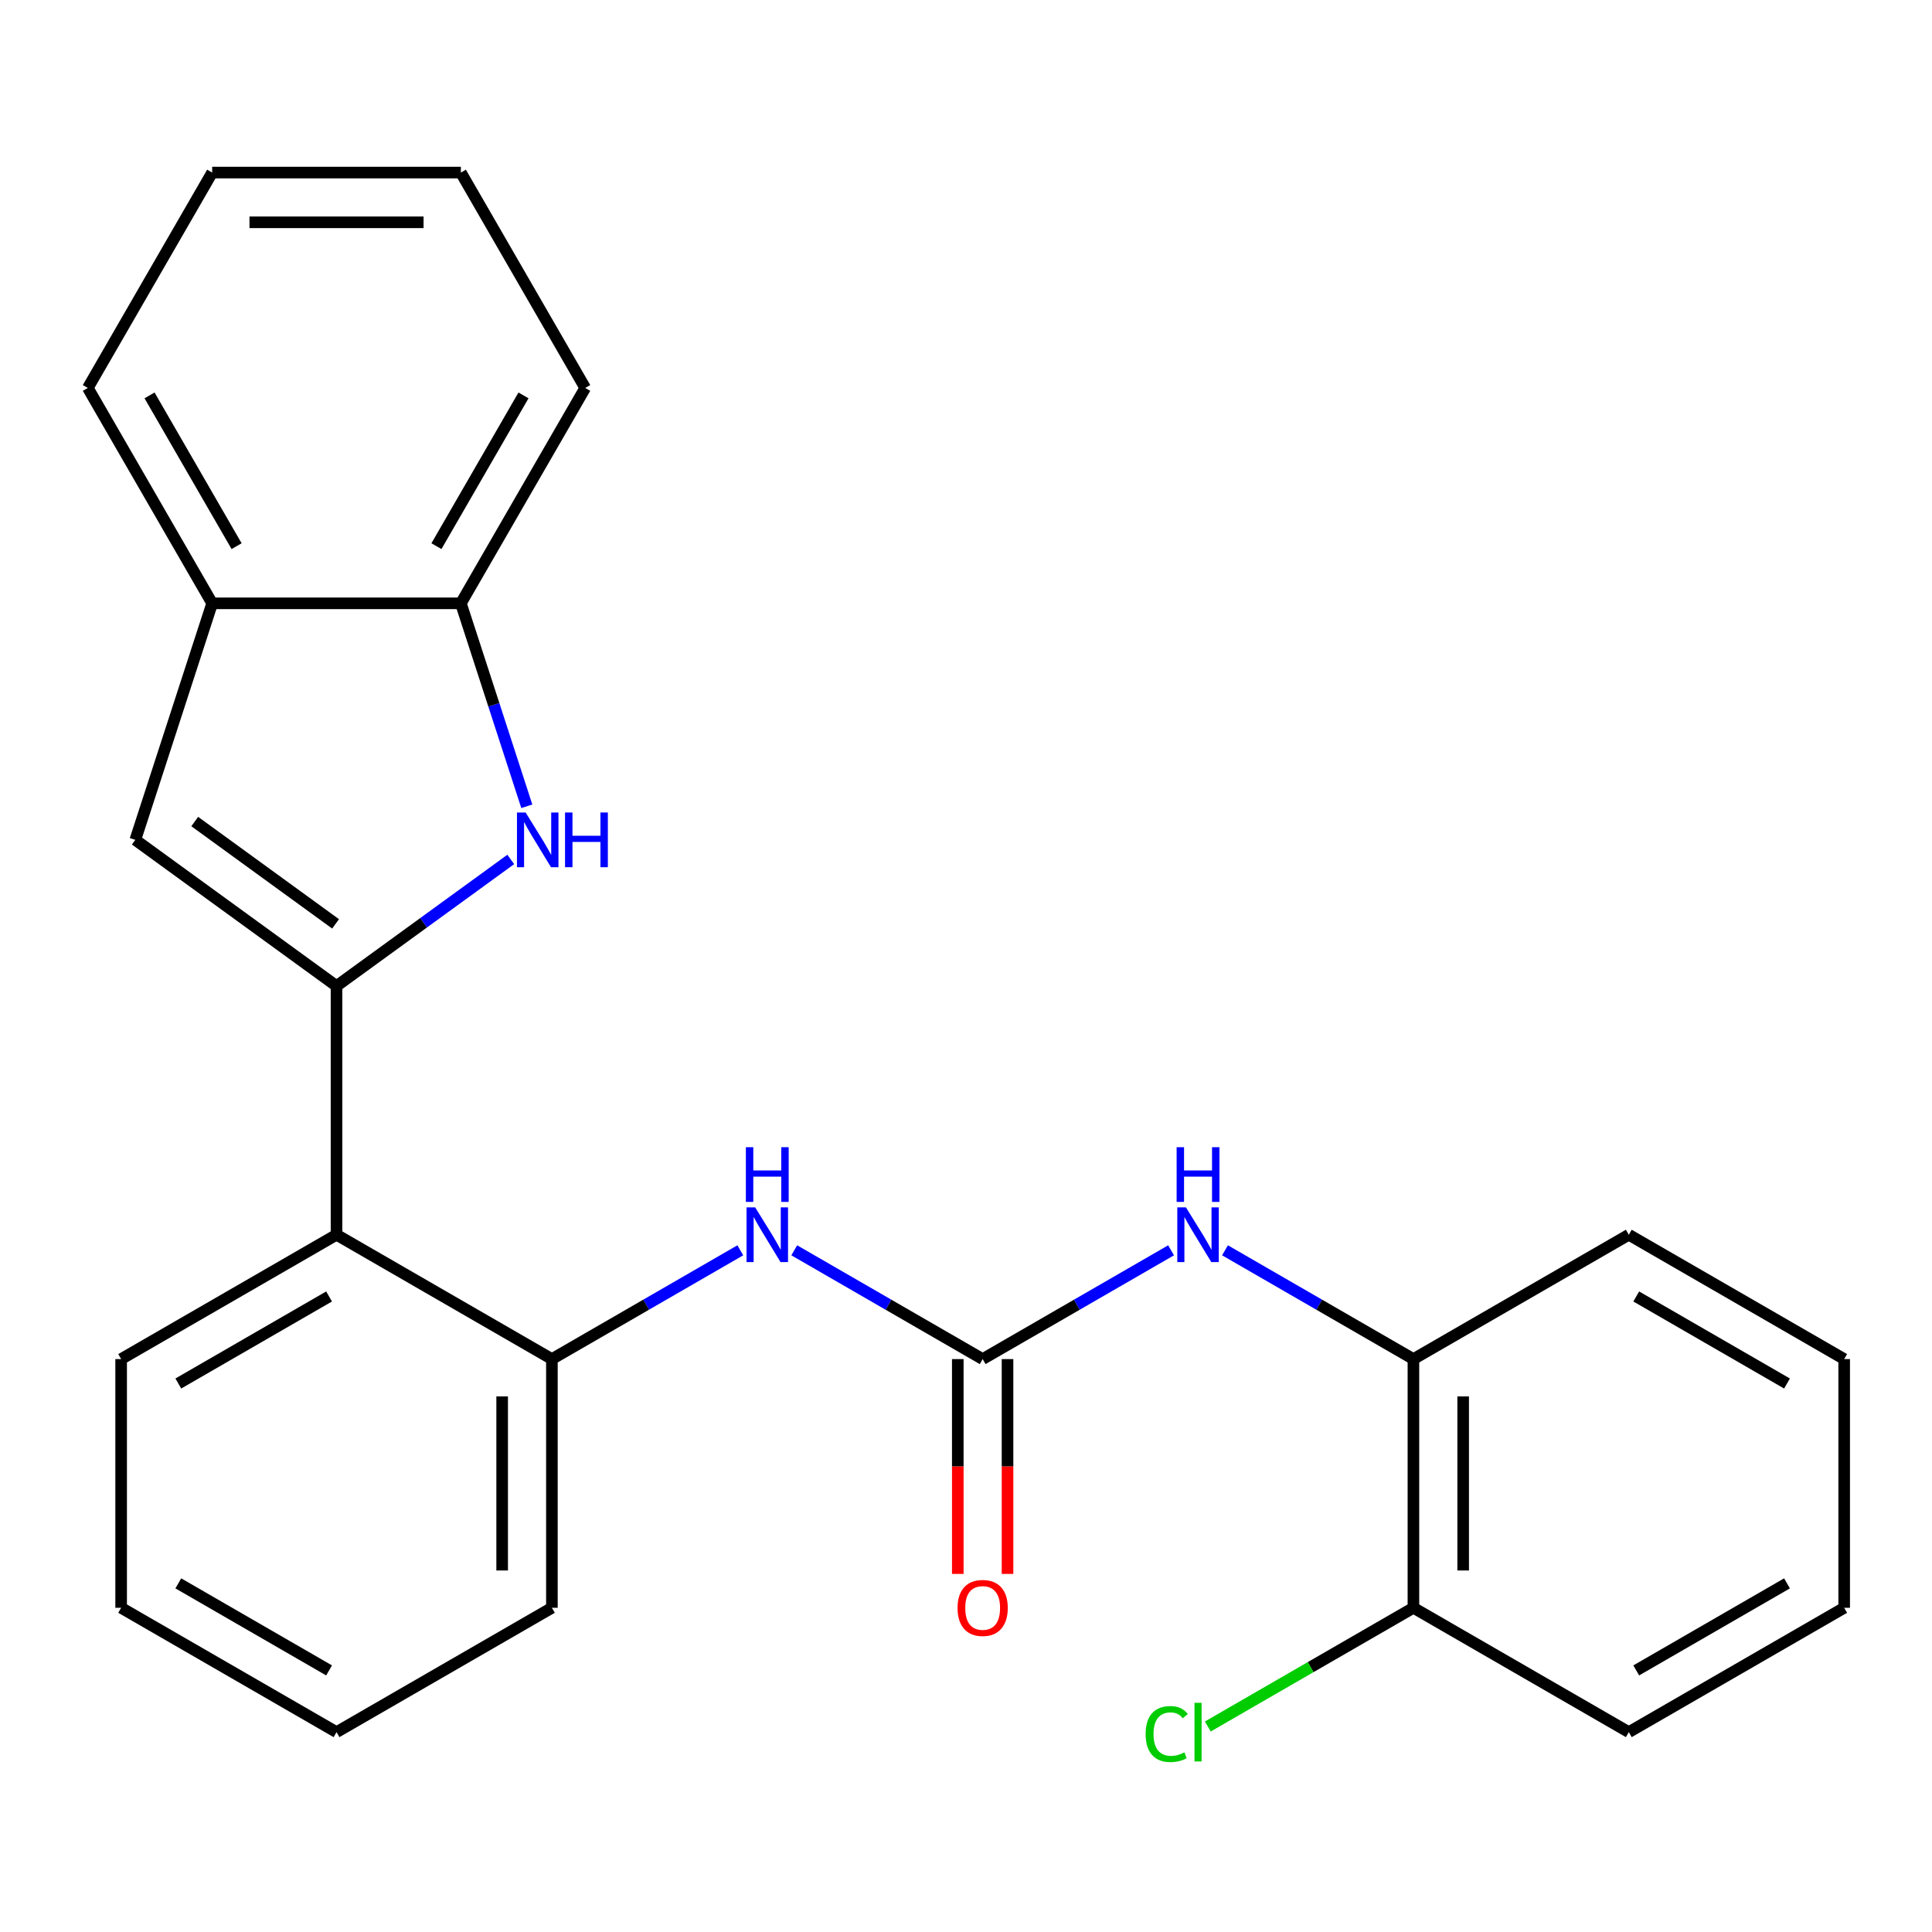 <?xml version='1.0' encoding='iso-8859-1'?>
<svg version='1.1' baseProfile='full'
              xmlns='http://www.w3.org/2000/svg'
                      xmlns:rdkit='http://www.rdkit.org/xml'
                      xmlns:xlink='http://www.w3.org/1999/xlink'
                  xml:space='preserve'
width='1000px' height='1000px' viewBox='0 0 1000 1000'>
<!-- END OF HEADER -->
<rect style='opacity:1.0;fill:#FFFFFF;stroke:none' width='1000' height='1000' x='0' y='0'> </rect>
<path class='bond-0' d='M 174.181,510.372 L 219.273,477.611' style='fill:none;fill-rule:evenodd;stroke:#000000;stroke-width:6px;stroke-linecap:butt;stroke-linejoin:miter;stroke-opacity:1' />
<path class='bond-0' d='M 219.273,477.611 L 264.365,444.849' style='fill:none;fill-rule:evenodd;stroke:#0000FF;stroke-width:6px;stroke-linecap:butt;stroke-linejoin:miter;stroke-opacity:1' />
<path class='bond-2' d='M 174.181,510.372 L 70.039,434.708' style='fill:none;fill-rule:evenodd;stroke:#000000;stroke-width:6px;stroke-linecap:butt;stroke-linejoin:miter;stroke-opacity:1' />
<path class='bond-2' d='M 173.693,478.194 L 100.793,425.229' style='fill:none;fill-rule:evenodd;stroke:#000000;stroke-width:6px;stroke-linecap:butt;stroke-linejoin:miter;stroke-opacity:1' />
<path class='bond-3' d='M 174.181,510.372 L 174.181,639.099' style='fill:none;fill-rule:evenodd;stroke:#000000;stroke-width:6px;stroke-linecap:butt;stroke-linejoin:miter;stroke-opacity:1' />
<path class='bond-7' d='M 272.677,417.33 L 255.611,364.806' style='fill:none;fill-rule:evenodd;stroke:#0000FF;stroke-width:6px;stroke-linecap:butt;stroke-linejoin:miter;stroke-opacity:1' />
<path class='bond-7' d='M 255.611,364.806 L 238.545,312.282' style='fill:none;fill-rule:evenodd;stroke:#000000;stroke-width:6px;stroke-linecap:butt;stroke-linejoin:miter;stroke-opacity:1' />
<path class='bond-1' d='M 508.623,703.462 L 459.862,675.31' style='fill:none;fill-rule:evenodd;stroke:#000000;stroke-width:6px;stroke-linecap:butt;stroke-linejoin:miter;stroke-opacity:1' />
<path class='bond-1' d='M 459.862,675.31 L 411.101,647.157' style='fill:none;fill-rule:evenodd;stroke:#0000FF;stroke-width:6px;stroke-linecap:butt;stroke-linejoin:miter;stroke-opacity:1' />
<path class='bond-6' d='M 508.623,703.462 L 557.384,675.31' style='fill:none;fill-rule:evenodd;stroke:#000000;stroke-width:6px;stroke-linecap:butt;stroke-linejoin:miter;stroke-opacity:1' />
<path class='bond-6' d='M 557.384,675.31 L 606.145,647.157' style='fill:none;fill-rule:evenodd;stroke:#0000FF;stroke-width:6px;stroke-linecap:butt;stroke-linejoin:miter;stroke-opacity:1' />
<path class='bond-10' d='M 495.75,703.462 L 495.75,759.056' style='fill:none;fill-rule:evenodd;stroke:#000000;stroke-width:6px;stroke-linecap:butt;stroke-linejoin:miter;stroke-opacity:1' />
<path class='bond-10' d='M 495.75,759.056 L 495.75,814.651' style='fill:none;fill-rule:evenodd;stroke:#FF0000;stroke-width:6px;stroke-linecap:butt;stroke-linejoin:miter;stroke-opacity:1' />
<path class='bond-10' d='M 521.496,703.462 L 521.496,759.056' style='fill:none;fill-rule:evenodd;stroke:#000000;stroke-width:6px;stroke-linecap:butt;stroke-linejoin:miter;stroke-opacity:1' />
<path class='bond-10' d='M 521.496,759.056 L 521.496,814.651' style='fill:none;fill-rule:evenodd;stroke:#FF0000;stroke-width:6px;stroke-linecap:butt;stroke-linejoin:miter;stroke-opacity:1' />
<path class='bond-8' d='M 70.039,434.708 L 109.818,312.282' style='fill:none;fill-rule:evenodd;stroke:#000000;stroke-width:6px;stroke-linecap:butt;stroke-linejoin:miter;stroke-opacity:1' />
<path class='bond-5' d='M 174.181,639.099 L 285.662,703.462' style='fill:none;fill-rule:evenodd;stroke:#000000;stroke-width:6px;stroke-linecap:butt;stroke-linejoin:miter;stroke-opacity:1' />
<path class='bond-13' d='M 174.181,639.099 L 62.701,703.462' style='fill:none;fill-rule:evenodd;stroke:#000000;stroke-width:6px;stroke-linecap:butt;stroke-linejoin:miter;stroke-opacity:1' />
<path class='bond-13' d='M 170.332,671.049 L 92.295,716.104' style='fill:none;fill-rule:evenodd;stroke:#000000;stroke-width:6px;stroke-linecap:butt;stroke-linejoin:miter;stroke-opacity:1' />
<path class='bond-4' d='M 383.184,647.157 L 334.423,675.31' style='fill:none;fill-rule:evenodd;stroke:#0000FF;stroke-width:6px;stroke-linecap:butt;stroke-linejoin:miter;stroke-opacity:1' />
<path class='bond-4' d='M 334.423,675.31 L 285.662,703.462' style='fill:none;fill-rule:evenodd;stroke:#000000;stroke-width:6px;stroke-linecap:butt;stroke-linejoin:miter;stroke-opacity:1' />
<path class='bond-14' d='M 285.662,703.462 L 285.662,832.189' style='fill:none;fill-rule:evenodd;stroke:#000000;stroke-width:6px;stroke-linecap:butt;stroke-linejoin:miter;stroke-opacity:1' />
<path class='bond-14' d='M 259.917,722.771 L 259.917,812.88' style='fill:none;fill-rule:evenodd;stroke:#000000;stroke-width:6px;stroke-linecap:butt;stroke-linejoin:miter;stroke-opacity:1' />
<path class='bond-9' d='M 634.062,647.157 L 682.823,675.31' style='fill:none;fill-rule:evenodd;stroke:#0000FF;stroke-width:6px;stroke-linecap:butt;stroke-linejoin:miter;stroke-opacity:1' />
<path class='bond-9' d='M 682.823,675.31 L 731.584,703.462' style='fill:none;fill-rule:evenodd;stroke:#000000;stroke-width:6px;stroke-linecap:butt;stroke-linejoin:miter;stroke-opacity:1' />
<path class='bond-15' d='M 238.545,312.282 L 302.908,200.801' style='fill:none;fill-rule:evenodd;stroke:#000000;stroke-width:6px;stroke-linecap:butt;stroke-linejoin:miter;stroke-opacity:1' />
<path class='bond-15' d='M 225.903,282.687 L 270.957,204.651' style='fill:none;fill-rule:evenodd;stroke:#000000;stroke-width:6px;stroke-linecap:butt;stroke-linejoin:miter;stroke-opacity:1' />
<path class='bond-25' d='M 238.545,312.282 L 109.818,312.282' style='fill:none;fill-rule:evenodd;stroke:#000000;stroke-width:6px;stroke-linecap:butt;stroke-linejoin:miter;stroke-opacity:1' />
<path class='bond-16' d='M 109.818,312.282 L 45.455,200.801' style='fill:none;fill-rule:evenodd;stroke:#000000;stroke-width:6px;stroke-linecap:butt;stroke-linejoin:miter;stroke-opacity:1' />
<path class='bond-16' d='M 122.46,282.687 L 77.405,204.651' style='fill:none;fill-rule:evenodd;stroke:#000000;stroke-width:6px;stroke-linecap:butt;stroke-linejoin:miter;stroke-opacity:1' />
<path class='bond-11' d='M 731.584,703.462 L 731.584,832.189' style='fill:none;fill-rule:evenodd;stroke:#000000;stroke-width:6px;stroke-linecap:butt;stroke-linejoin:miter;stroke-opacity:1' />
<path class='bond-11' d='M 757.33,722.771 L 757.33,812.88' style='fill:none;fill-rule:evenodd;stroke:#000000;stroke-width:6px;stroke-linecap:butt;stroke-linejoin:miter;stroke-opacity:1' />
<path class='bond-17' d='M 731.584,703.462 L 843.065,639.099' style='fill:none;fill-rule:evenodd;stroke:#000000;stroke-width:6px;stroke-linecap:butt;stroke-linejoin:miter;stroke-opacity:1' />
<path class='bond-12' d='M 731.584,832.189 L 678.373,862.91' style='fill:none;fill-rule:evenodd;stroke:#000000;stroke-width:6px;stroke-linecap:butt;stroke-linejoin:miter;stroke-opacity:1' />
<path class='bond-12' d='M 678.373,862.91 L 625.162,893.632' style='fill:none;fill-rule:evenodd;stroke:#00CC00;stroke-width:6px;stroke-linecap:butt;stroke-linejoin:miter;stroke-opacity:1' />
<path class='bond-18' d='M 731.584,832.189 L 843.065,896.552' style='fill:none;fill-rule:evenodd;stroke:#000000;stroke-width:6px;stroke-linecap:butt;stroke-linejoin:miter;stroke-opacity:1' />
<path class='bond-19' d='M 62.701,703.462 L 62.701,832.189' style='fill:none;fill-rule:evenodd;stroke:#000000;stroke-width:6px;stroke-linecap:butt;stroke-linejoin:miter;stroke-opacity:1' />
<path class='bond-26' d='M 285.662,832.189 L 174.181,896.552' style='fill:none;fill-rule:evenodd;stroke:#000000;stroke-width:6px;stroke-linecap:butt;stroke-linejoin:miter;stroke-opacity:1' />
<path class='bond-22' d='M 302.908,200.801 L 238.545,89.321' style='fill:none;fill-rule:evenodd;stroke:#000000;stroke-width:6px;stroke-linecap:butt;stroke-linejoin:miter;stroke-opacity:1' />
<path class='bond-21' d='M 45.455,200.801 L 109.818,89.321' style='fill:none;fill-rule:evenodd;stroke:#000000;stroke-width:6px;stroke-linecap:butt;stroke-linejoin:miter;stroke-opacity:1' />
<path class='bond-23' d='M 843.065,639.099 L 954.545,703.462' style='fill:none;fill-rule:evenodd;stroke:#000000;stroke-width:6px;stroke-linecap:butt;stroke-linejoin:miter;stroke-opacity:1' />
<path class='bond-23' d='M 846.914,671.049 L 924.951,716.104' style='fill:none;fill-rule:evenodd;stroke:#000000;stroke-width:6px;stroke-linecap:butt;stroke-linejoin:miter;stroke-opacity:1' />
<path class='bond-28' d='M 843.065,896.552 L 954.545,832.189' style='fill:none;fill-rule:evenodd;stroke:#000000;stroke-width:6px;stroke-linecap:butt;stroke-linejoin:miter;stroke-opacity:1' />
<path class='bond-28' d='M 846.914,864.601 L 924.951,819.547' style='fill:none;fill-rule:evenodd;stroke:#000000;stroke-width:6px;stroke-linecap:butt;stroke-linejoin:miter;stroke-opacity:1' />
<path class='bond-20' d='M 62.701,832.189 L 174.181,896.552' style='fill:none;fill-rule:evenodd;stroke:#000000;stroke-width:6px;stroke-linecap:butt;stroke-linejoin:miter;stroke-opacity:1' />
<path class='bond-20' d='M 92.295,819.547 L 170.332,864.601' style='fill:none;fill-rule:evenodd;stroke:#000000;stroke-width:6px;stroke-linecap:butt;stroke-linejoin:miter;stroke-opacity:1' />
<path class='bond-27' d='M 109.818,89.321 L 238.545,89.321' style='fill:none;fill-rule:evenodd;stroke:#000000;stroke-width:6px;stroke-linecap:butt;stroke-linejoin:miter;stroke-opacity:1' />
<path class='bond-27' d='M 129.127,115.066 L 219.236,115.066' style='fill:none;fill-rule:evenodd;stroke:#000000;stroke-width:6px;stroke-linecap:butt;stroke-linejoin:miter;stroke-opacity:1' />
<path class='bond-24' d='M 954.545,703.462 L 954.545,832.189' style='fill:none;fill-rule:evenodd;stroke:#000000;stroke-width:6px;stroke-linecap:butt;stroke-linejoin:miter;stroke-opacity:1' />
<path  class='atom-1' d='M 272.063 420.548
L 281.343 435.548
Q 282.263 437.028, 283.743 439.708
Q 285.223 442.388, 285.303 442.548
L 285.303 420.548
L 289.063 420.548
L 289.063 448.868
L 285.183 448.868
L 275.223 432.468
Q 274.063 430.548, 272.823 428.348
Q 271.623 426.148, 271.263 425.468
L 271.263 448.868
L 267.583 448.868
L 267.583 420.548
L 272.063 420.548
' fill='#0000FF'/>
<path  class='atom-1' d='M 292.463 420.548
L 296.303 420.548
L 296.303 432.588
L 310.783 432.588
L 310.783 420.548
L 314.623 420.548
L 314.623 448.868
L 310.783 448.868
L 310.783 435.788
L 296.303 435.788
L 296.303 448.868
L 292.463 448.868
L 292.463 420.548
' fill='#0000FF'/>
<path  class='atom-5' d='M 390.882 624.939
L 400.162 639.939
Q 401.082 641.419, 402.562 644.099
Q 404.042 646.779, 404.122 646.939
L 404.122 624.939
L 407.882 624.939
L 407.882 653.259
L 404.002 653.259
L 394.042 636.859
Q 392.882 634.939, 391.642 632.739
Q 390.442 630.539, 390.082 629.859
L 390.082 653.259
L 386.402 653.259
L 386.402 624.939
L 390.882 624.939
' fill='#0000FF'/>
<path  class='atom-5' d='M 386.062 593.787
L 389.902 593.787
L 389.902 605.827
L 404.382 605.827
L 404.382 593.787
L 408.222 593.787
L 408.222 622.107
L 404.382 622.107
L 404.382 609.027
L 389.902 609.027
L 389.902 622.107
L 386.062 622.107
L 386.062 593.787
' fill='#0000FF'/>
<path  class='atom-7' d='M 613.844 624.939
L 623.124 639.939
Q 624.044 641.419, 625.524 644.099
Q 627.004 646.779, 627.084 646.939
L 627.084 624.939
L 630.844 624.939
L 630.844 653.259
L 626.964 653.259
L 617.004 636.859
Q 615.844 634.939, 614.604 632.739
Q 613.404 630.539, 613.044 629.859
L 613.044 653.259
L 609.364 653.259
L 609.364 624.939
L 613.844 624.939
' fill='#0000FF'/>
<path  class='atom-7' d='M 609.024 593.787
L 612.864 593.787
L 612.864 605.827
L 627.344 605.827
L 627.344 593.787
L 631.184 593.787
L 631.184 622.107
L 627.344 622.107
L 627.344 609.027
L 612.864 609.027
L 612.864 622.107
L 609.024 622.107
L 609.024 593.787
' fill='#0000FF'/>
<path  class='atom-11' d='M 495.623 832.269
Q 495.623 825.469, 498.983 821.669
Q 502.343 817.869, 508.623 817.869
Q 514.903 817.869, 518.263 821.669
Q 521.623 825.469, 521.623 832.269
Q 521.623 839.149, 518.223 843.069
Q 514.823 846.949, 508.623 846.949
Q 502.383 846.949, 498.983 843.069
Q 495.623 839.189, 495.623 832.269
M 508.623 843.749
Q 512.943 843.749, 515.263 840.869
Q 517.623 837.949, 517.623 832.269
Q 517.623 826.709, 515.263 823.909
Q 512.943 821.069, 508.623 821.069
Q 504.303 821.069, 501.943 823.869
Q 499.623 826.669, 499.623 832.269
Q 499.623 837.989, 501.943 840.869
Q 504.303 843.749, 508.623 843.749
' fill='#FF0000'/>
<path  class='atom-13' d='M 592.984 897.532
Q 592.984 890.492, 596.264 886.812
Q 599.584 883.092, 605.864 883.092
Q 611.704 883.092, 614.824 887.212
L 612.184 889.372
Q 609.904 886.372, 605.864 886.372
Q 601.584 886.372, 599.304 889.252
Q 597.064 892.092, 597.064 897.532
Q 597.064 903.132, 599.384 906.012
Q 601.744 908.892, 606.304 908.892
Q 609.424 908.892, 613.064 907.012
L 614.184 910.012
Q 612.704 910.972, 610.464 911.532
Q 608.224 912.092, 605.744 912.092
Q 599.584 912.092, 596.264 908.332
Q 592.984 904.572, 592.984 897.532
' fill='#00CC00'/>
<path  class='atom-13' d='M 618.264 881.372
L 621.944 881.372
L 621.944 911.732
L 618.264 911.732
L 618.264 881.372
' fill='#00CC00'/>
</svg>
